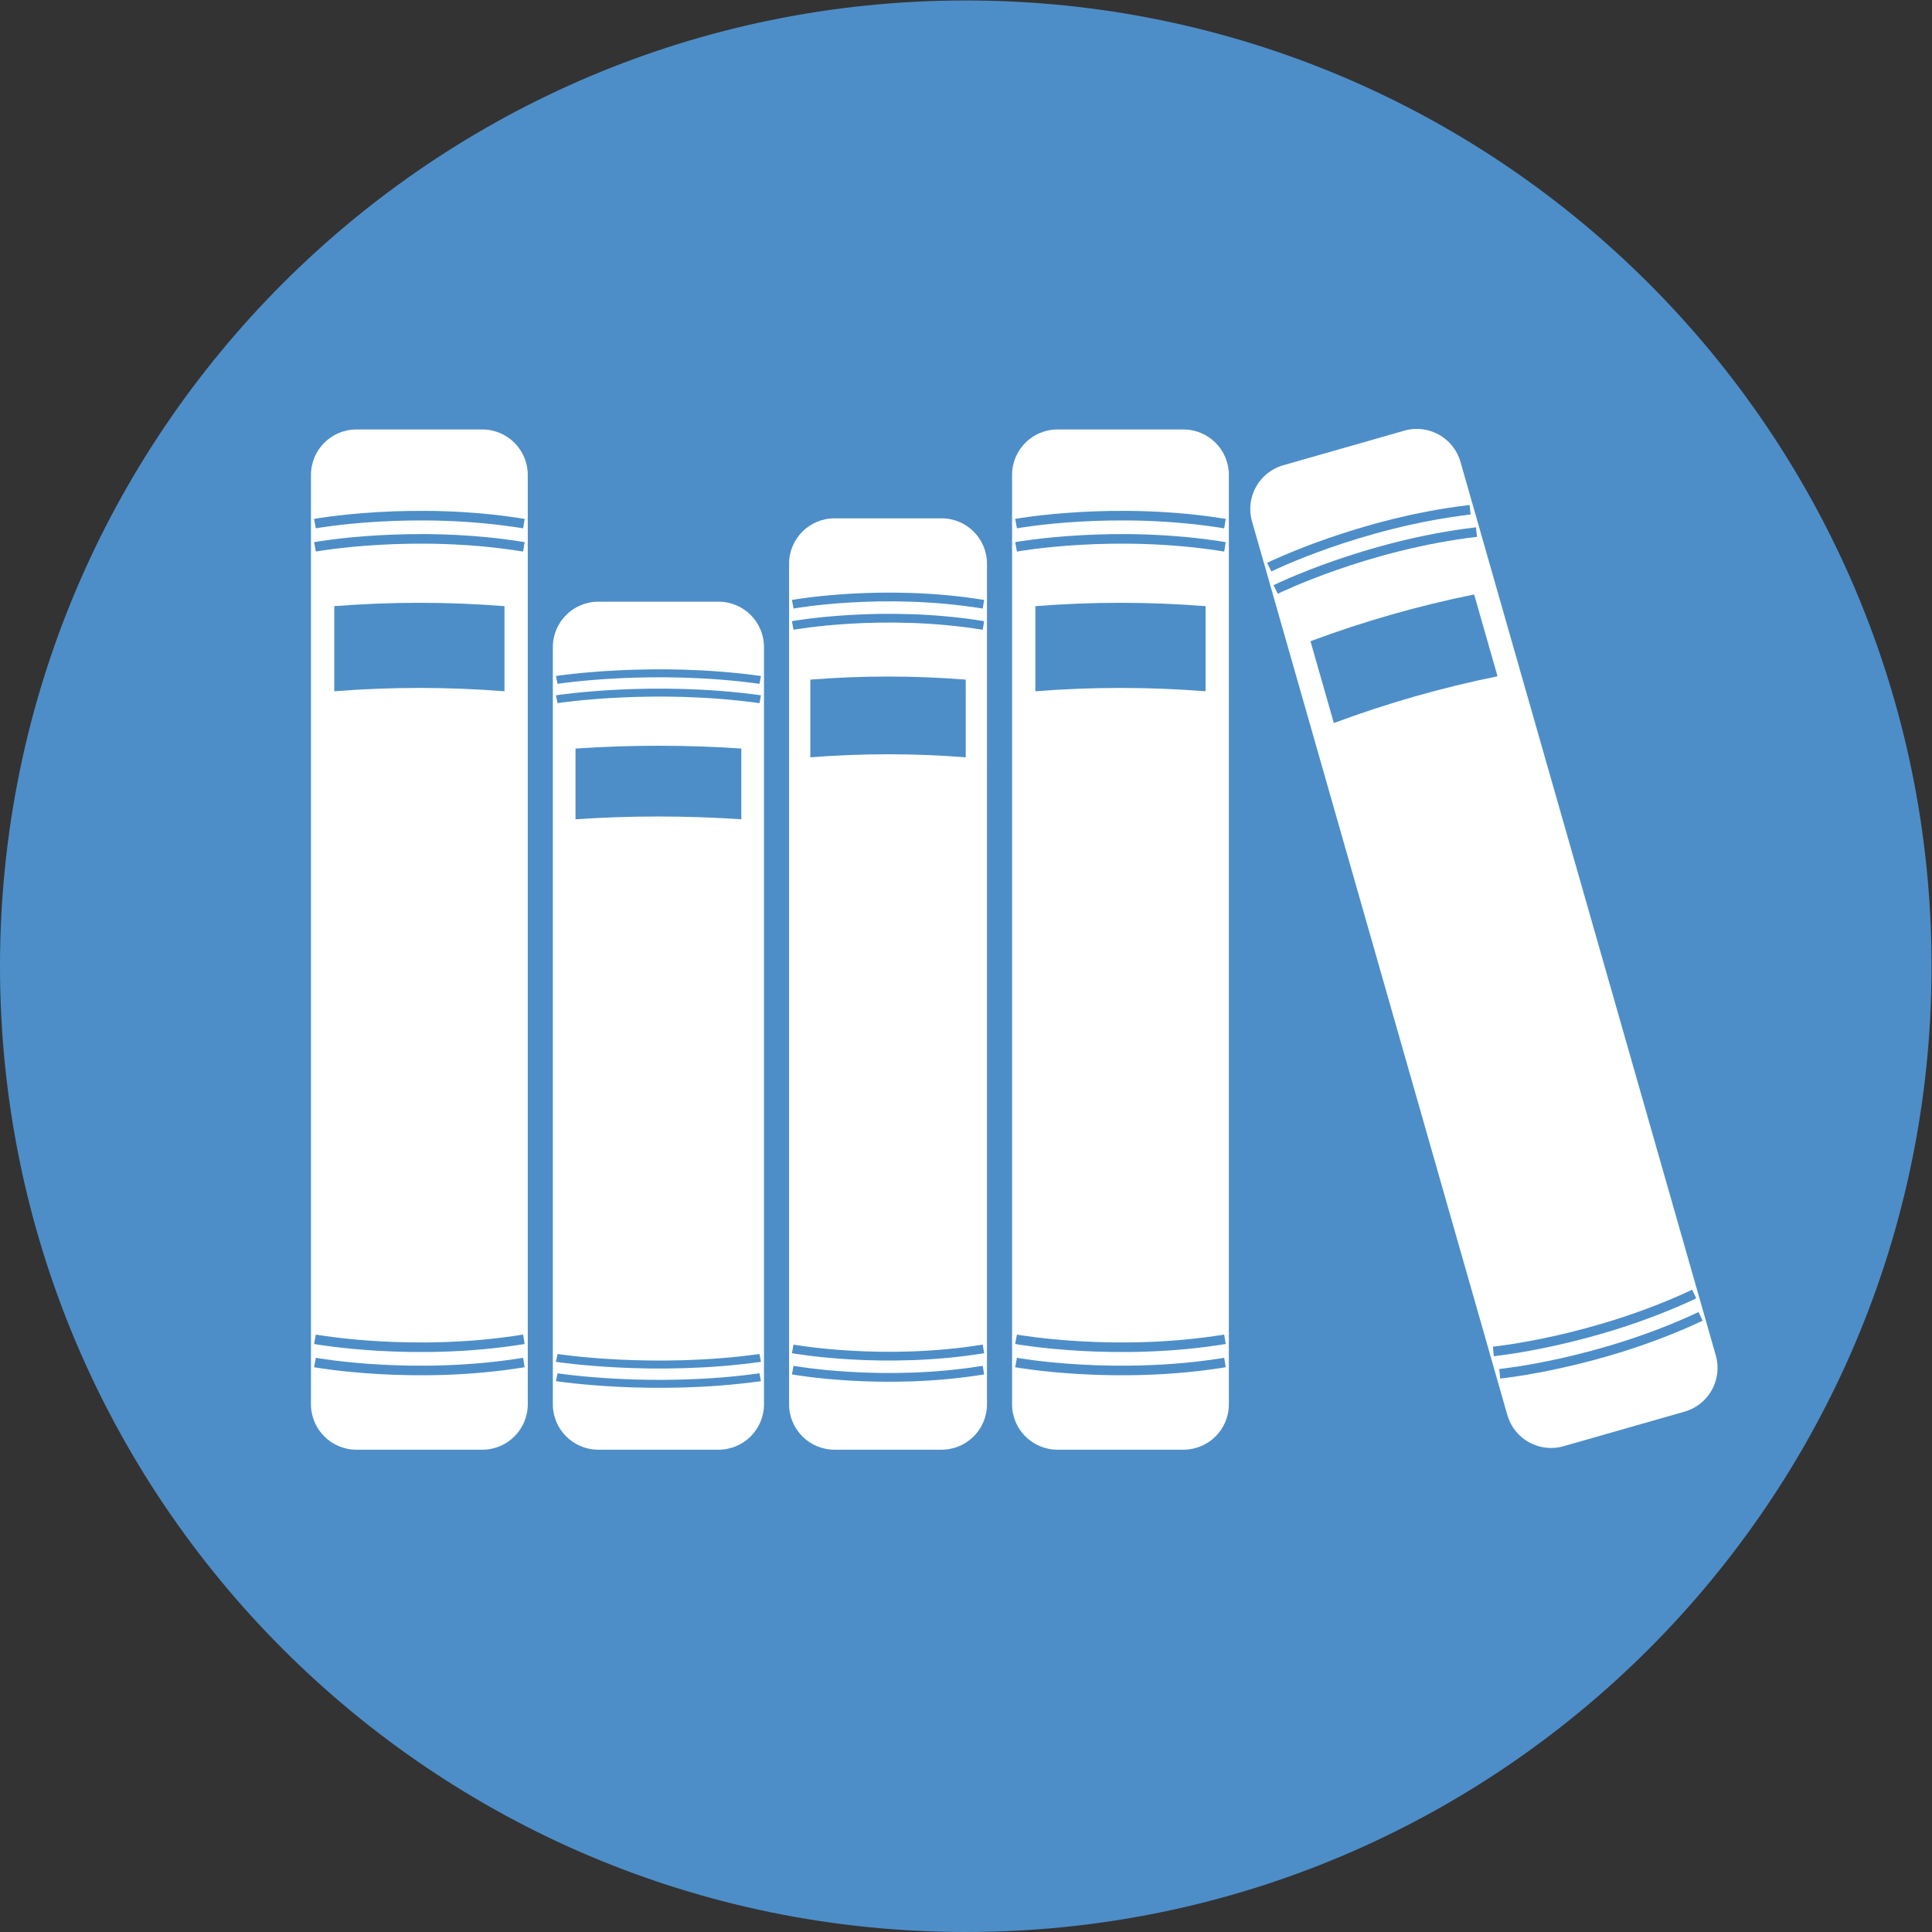 <?xml version="1.0" encoding="UTF-8" standalone="no"?>
<!-- Created with Inkscape (http://www.inkscape.org/) -->

<svg
   xmlns:dc="http://purl.org/dc/elements/1.1/"
   xmlns:cc="http://creativecommons.org/ns#"
   xmlns:rdf="http://www.w3.org/1999/02/22-rdf-syntax-ns#"
   xmlns:svg="http://www.w3.org/2000/svg"
   xmlns="http://www.w3.org/2000/svg"
   xmlns:sodipodi="http://sodipodi.sourceforge.net/DTD/sodipodi-0.dtd"
   xmlns:inkscape="http://www.inkscape.org/namespaces/inkscape"
   version="1.1"
   id="svg2"
   xml:space="preserve"
   width="112.987"
   height="112.987"
   viewBox="0 0 112.987 112.987"
   sodipodi:docname="hsResources_circle.svg"
   inkscape:version="0.92.3 (2405546, 2018-03-11)"><rect x="0" y="0" width="112.987" height="112.987" fill="#333333" stroke="none"/><defs
     id="defs6" /><sodipodi:namedview
     pagecolor="#ffffff"
     bordercolor="#666666"
     borderopacity="1"
     objecttolerance="10"
     gridtolerance="10"
     guidetolerance="10"
     inkscape:pageopacity="0"
     inkscape:pageshadow="2"
     inkscape:window-width="640"
     inkscape:window-height="480"
     id="namedview4"
     showgrid="false"
     inkscape:zoom="2.0887419"
     inkscape:cx="56.493336"
     inkscape:cy="56.493336"
     inkscape:window-x="0"
     inkscape:window-y="27"
     inkscape:window-maximized="0"
     inkscape:current-layer="g10" /><g
     id="g10"
     inkscape:groupmode="layer"
     inkscape:label="ink_ext_XXXXXX"
     transform="matrix(1.333,0,0,-1.333,0,112.987)"><g
       id="g12"
       transform="scale(0.1)"><path
         d="M 847.418,423.707 C 847.418,189.703 657.711,0 423.707,0 189.703,0 0,189.703 0,423.707 c 0,234.008 189.703,423.711 423.707,423.711 234.004,0 423.711,-189.703 423.711,-423.711"
         style="fill:#4d8ec8;fill-opacity:1;fill-rule:nonzero;stroke:none"
         id="path14"
         inkscape:connector-curvature="0" /><path
         d="m 211.617,211.598 h -55.265 c -11,0 -19.922,8.922 -19.922,19.922 v 407.742 c 0,11.008 8.922,19.929 19.922,19.929 h 55.265 c 11.004,0 19.926,-8.921 19.926,-19.929 V 231.52 c 0,-11 -8.922,-19.922 -19.926,-19.922"
         style="fill:#ffffff;fill-opacity:1;fill-rule:nonzero;stroke:none"
         id="path16"
         inkscape:connector-curvature="0" /><path
         d="m 221.328,544.336 c -24.859,1.953 -49.828,1.953 -74.683,0 0,12.445 0,24.894 0,37.34 24.855,1.961 49.824,1.961 74.683,0 -0.004,-12.446 -0.004,-24.895 0,-37.34"
         style="fill:#4d8ec8;fill-opacity:1;fill-rule:nonzero;stroke:none"
         id="path18"
         inkscape:connector-curvature="0" /><path
         d="m 229.496,605.637 c -47.707,7.758 -90.512,0.078 -90.937,0 l -0.762,4.129 c 0.441,0.078 43.933,7.906 92.375,0.004 l -0.676,-4.133"
         style="fill:#4d8ec8;fill-opacity:1;fill-rule:nonzero;stroke:none"
         id="path20"
         inkscape:connector-curvature="0" /><path
         d="m 229.496,615.824 c -47.707,7.766 -90.512,0.086 -90.937,0.008 l -0.762,4.129 c 0.441,0.074 43.933,7.906 92.375,0.004 l -0.676,-4.141"
         style="fill:#4d8ec8;fill-opacity:1;fill-rule:nonzero;stroke:none"
         id="path22"
         inkscape:connector-curvature="0" /><path
         d="m 229.496,262.105 c -47.707,-7.757 -90.512,-0.078 -90.937,0 l -0.762,-4.132 c 0.441,-0.071 43.933,-7.903 92.375,-0.004 l -0.676,4.136"
         style="fill:#4d8ec8;fill-opacity:1;fill-rule:nonzero;stroke:none"
         id="path24"
         inkscape:connector-curvature="0" /><path
         d="m 229.496,251.914 c -47.707,-7.762 -90.512,-0.082 -90.937,-0.004 l -0.762,-4.133 c 0.441,-0.07 43.933,-7.902 92.375,-0.004 l -0.676,4.141"
         style="fill:#4d8ec8;fill-opacity:1;fill-rule:nonzero;stroke:none"
         id="path26"
         inkscape:connector-curvature="0" /><path
         d="m 413.09,211.598 h -46.981 c -11,0 -19.921,8.922 -19.921,19.922 v 368.769 c 0,11 8.921,19.922 19.921,19.922 h 46.981 c 11.008,0 19.922,-8.922 19.922,-19.922 V 231.52 c 0,-11 -8.914,-19.922 -19.922,-19.922"
         style="fill:#ffffff;fill-opacity:1;fill-rule:nonzero;stroke:none"
         id="path28"
         inkscape:connector-curvature="0" /><path
         d="m 423.688,515.363 c -22.684,1.785 -45.489,1.785 -68.18,0 0,11.36 0,22.723 0,34.086 22.691,1.793 45.496,1.793 68.18,0 0,-11.363 0,-22.726 0,-34.086"
         style="fill:#4d8ec8;fill-opacity:1;fill-rule:nonzero;stroke:none"
         id="path30"
         inkscape:connector-curvature="0" /><path
         d="m 431.148,571.32 c -43.554,7.082 -82.628,0.078 -83.019,0.004 l -0.691,3.774 c 0.402,0.062 40.101,7.211 84.324,0 l -0.614,-3.778"
         style="fill:#4d8ec8;fill-opacity:1;fill-rule:nonzero;stroke:none"
         id="path32"
         inkscape:connector-curvature="0" /><path
         d="m 431.148,580.625 c -43.554,7.086 -82.628,0.078 -83.019,0.008 l -0.691,3.765 c 0.402,0.071 40.101,7.219 84.324,0.008 l -0.614,-3.781"
         style="fill:#4d8ec8;fill-opacity:1;fill-rule:nonzero;stroke:none"
         id="path34"
         inkscape:connector-curvature="0" /><path
         d="m 431.148,257.711 c -43.554,-7.09 -82.628,-0.078 -83.019,-0.004 l -0.691,-3.769 c 0.402,-0.071 40.101,-7.219 84.324,-0.008 l -0.614,3.781"
         style="fill:#4d8ec8;fill-opacity:1;fill-rule:nonzero;stroke:none"
         id="path36"
         inkscape:connector-curvature="0" /><path
         d="m 431.148,248.402 c -43.554,-7.082 -82.628,-0.078 -83.019,-0.004 l -0.691,-3.769 c 0.402,-0.066 40.101,-7.215 84.324,-0.004 l -0.614,3.777"
         style="fill:#4d8ec8;fill-opacity:1;fill-rule:nonzero;stroke:none"
         id="path38"
         inkscape:connector-curvature="0" /><path
         d="m 519.203,211.598 h -55.262 c -11.007,0 -19.921,8.922 -19.921,19.922 v 407.742 c 0,11.008 8.914,19.929 19.921,19.929 h 55.262 c 11.008,0 19.926,-8.921 19.926,-19.929 V 231.52 c 0,-11 -8.918,-19.922 -19.926,-19.922"
         style="fill:#ffffff;fill-opacity:1;fill-rule:nonzero;stroke:none"
         id="path40"
         inkscape:connector-curvature="0" /><path
         d="m 528.91,544.336 c -24.851,1.953 -49.82,1.953 -74.676,0 0,12.445 0,24.894 0,37.34 24.856,1.961 49.825,1.961 74.676,0 0,-12.446 0,-24.895 0,-37.34"
         style="fill:#4d8ec8;fill-opacity:1;fill-rule:nonzero;stroke:none"
         id="path42"
         inkscape:connector-curvature="0" /><path
         d="m 537.086,605.637 c -47.707,7.758 -90.508,0.078 -90.938,0 l -0.761,4.129 c 0.437,0.078 43.926,7.906 92.371,0.004 l -0.672,-4.133"
         style="fill:#4d8ec8;fill-opacity:1;fill-rule:nonzero;stroke:none"
         id="path44"
         inkscape:connector-curvature="0" /><path
         d="m 537.086,615.824 c -47.707,7.766 -90.508,0.086 -90.938,0.008 l -0.761,4.129 c 0.437,0.074 43.926,7.906 92.371,0.004 l -0.672,-4.141"
         style="fill:#4d8ec8;fill-opacity:1;fill-rule:nonzero;stroke:none"
         id="path46"
         inkscape:connector-curvature="0" /><path
         d="m 537.086,262.105 c -47.707,-7.757 -90.508,-0.078 -90.938,0 l -0.761,-4.132 c 0.437,-0.071 43.926,-7.903 92.371,-0.004 l -0.672,4.136"
         style="fill:#4d8ec8;fill-opacity:1;fill-rule:nonzero;stroke:none"
         id="path48"
         inkscape:connector-curvature="0" /><path
         d="m 537.086,251.914 c -47.707,-7.762 -90.508,-0.082 -90.938,-0.004 l -0.761,-4.133 c 0.437,-0.07 43.926,-7.902 92.371,-0.004 l -0.672,4.141"
         style="fill:#4d8ec8;fill-opacity:1;fill-rule:nonzero;stroke:none"
         id="path50"
         inkscape:connector-curvature="0" /><path
         d="m 739.09,228.305 -53.149,-15.184 c -10.574,-3.023 -21.601,3.106 -24.628,13.688 l -112.02,392.05 c -3.027,10.579 3.105,21.61 13.68,24.633 l 53.136,15.184 c 10.586,3.023 21.61,-3.106 24.637,-13.684 L 752.77,252.941 c 3.015,-10.582 -3.106,-21.613 -13.68,-24.636"
         style="fill:#ffffff;fill-opacity:1;fill-rule:nonzero;stroke:none"
         id="path52"
         inkscape:connector-curvature="0" /><path
         d="m 657.008,550.91 c -24.445,-4.945 -48.457,-11.808 -71.817,-20.519 -3.418,11.968 -6.836,23.937 -10.253,35.906 23.359,8.715 47.371,15.574 71.804,20.516 3.418,-11.969 6.836,-23.934 10.266,-35.903"
         style="fill:#4d8ec8;fill-opacity:1;fill-rule:nonzero;stroke:none"
         id="path54"
         inkscape:connector-curvature="0" /><path
         d="m 648.023,612.094 c -48.007,-5.645 -87.05,-24.789 -87.441,-24.981 l -1.867,3.762 c 0.402,0.191 40.058,19.668 88.808,25.387 l 0.5,-4.168"
         style="fill:#4d8ec8;fill-opacity:1;fill-rule:nonzero;stroke:none"
         id="path56"
         inkscape:connector-curvature="0" /><path
         d="m 645.219,621.895 c -48.004,-5.645 -87.047,-24.79 -87.442,-24.981 l -1.863,3.766 c 0.399,0.191 40.066,19.668 88.816,25.379 l 0.489,-4.164"
         style="fill:#4d8ec8;fill-opacity:1;fill-rule:nonzero;stroke:none"
         id="path58"
         inkscape:connector-curvature="0" /><path
         d="M 742.398,281.789 C 698.656,261.215 655.395,256.84 654.965,256.797 l 0.402,-4.18 c 0.438,0.051 44.403,4.469 88.817,25.375 l -1.786,3.797"
         style="fill:#4d8ec8;fill-opacity:1;fill-rule:nonzero;stroke:none"
         id="path60"
         inkscape:connector-curvature="0" /><path
         d="m 745.199,271.988 c -43.738,-20.57 -87,-24.945 -87.441,-24.992 l 0.414,-4.18 c 0.437,0.051 44.402,4.469 88.816,25.372 l -1.789,3.8"
         style="fill:#4d8ec8;fill-opacity:1;fill-rule:nonzero;stroke:none"
         id="path62"
         inkscape:connector-curvature="0" /><path
         d="m 315.258,211.598 h -52.785 c -11.008,0 -19.926,8.922 -19.926,19.922 v 332.195 c 0,11.004 8.918,19.922 19.926,19.922 h 52.785 c 11.004,0 19.922,-8.918 19.922,-19.922 V 231.52 c 0,-11 -8.918,-19.922 -19.922,-19.922"
         style="fill:#ffffff;fill-opacity:1;fill-rule:nonzero;stroke:none"
         id="path64"
         inkscape:connector-curvature="0" /><path
         d="m 325.234,488.176 c -24.207,1.625 -48.535,1.625 -72.738,0 0,10.344 0,20.687 0,31.035 24.203,1.633 48.531,1.633 72.738,0 -0.004,-10.344 -0.004,-20.691 0,-31.035"
         style="fill:#4d8ec8;fill-opacity:1;fill-rule:nonzero;stroke:none"
         id="path66"
         inkscape:connector-curvature="0" /><path
         d="m 333.195,539.129 c -46.472,6.449 -88.16,0.066 -88.574,0 l -0.742,3.43 c 0.43,0.066 42.785,6.574 89.969,0.004 l -0.653,-3.434"
         style="fill:#4d8ec8;fill-opacity:1;fill-rule:nonzero;stroke:none"
         id="path68"
         inkscape:connector-curvature="0" /><path
         d="m 333.195,547.598 c -46.472,6.449 -88.16,0.07 -88.574,0.004 l -0.742,3.433 c 0.43,0.059 42.785,6.567 89.969,0 l -0.653,-3.437"
         style="fill:#4d8ec8;fill-opacity:1;fill-rule:nonzero;stroke:none"
         id="path70"
         inkscape:connector-curvature="0" /><path
         d="m 333.195,253.578 c -46.472,-6.449 -88.16,-0.066 -88.574,0 l -0.742,-3.43 c 0.43,-0.062 42.785,-6.574 89.969,-0.007 l -0.653,3.437"
         style="fill:#4d8ec8;fill-opacity:1;fill-rule:nonzero;stroke:none"
         id="path72"
         inkscape:connector-curvature="0" /><path
         d="m 333.195,245.109 c -46.472,-6.453 -88.16,-0.07 -88.574,-0.007 l -0.742,-3.43 c 0.43,-0.059 42.785,-6.57 89.969,-0.004 l -0.653,3.441"
         style="fill:#4d8ec8;fill-opacity:1;fill-rule:nonzero;stroke:none"
         id="path74"
         inkscape:connector-curvature="0" /></g></g></svg>
